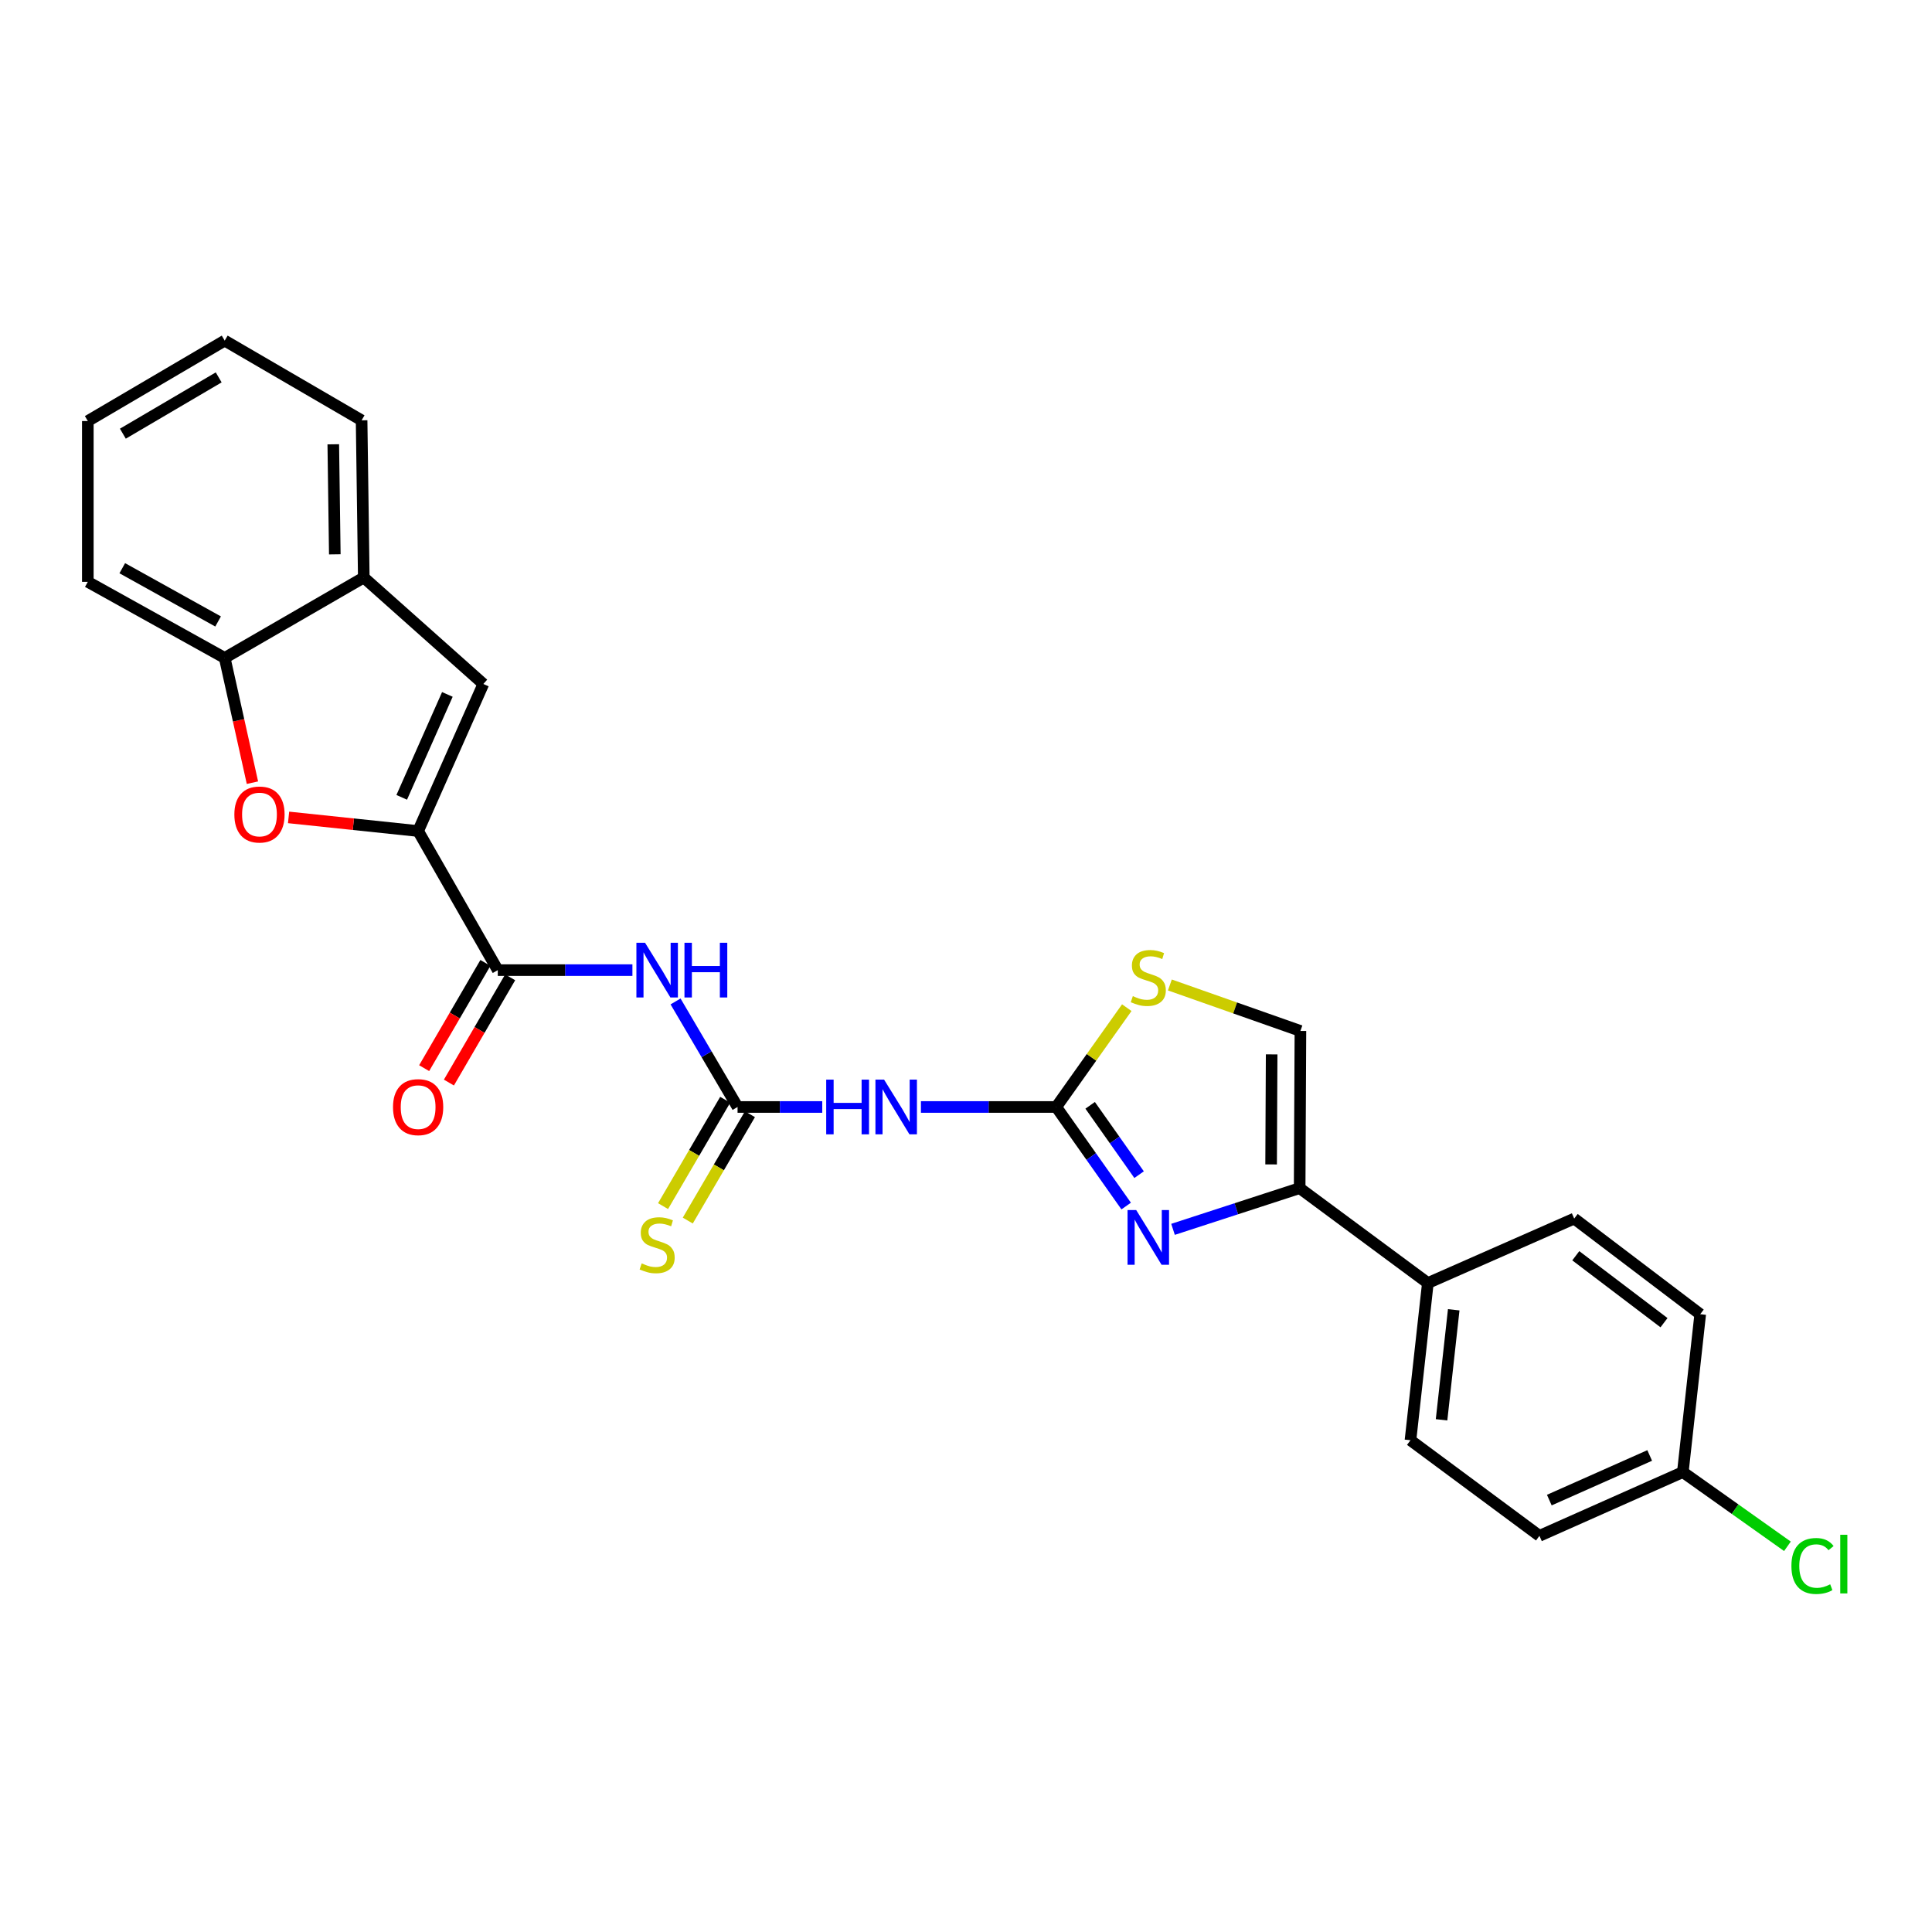 <?xml version='1.0' encoding='iso-8859-1'?>
<svg version='1.1' baseProfile='full'
              xmlns='http://www.w3.org/2000/svg'
                      xmlns:rdkit='http://www.rdkit.org/xml'
                      xmlns:xlink='http://www.w3.org/1999/xlink'
                  xml:space='preserve'
width='1000px' height='1000px' viewBox='0 0 1000 1000'>
<!-- END OF HEADER -->
<rect style='opacity:1.0;fill:#FFFFFF;stroke:none' width='1000' height='1000' x='0' y='0'> </rect>
<path class='bond-1' d='M 546.716,572.972 L 564.809,598.611' style='fill:none;fill-rule:evenodd;stroke:#000000;stroke-width:6px;stroke-linecap:butt;stroke-linejoin:miter;stroke-opacity:1' />
<path class='bond-1' d='M 564.809,598.611 L 582.903,624.249' style='fill:none;fill-rule:evenodd;stroke:#0000FF;stroke-width:6px;stroke-linecap:butt;stroke-linejoin:miter;stroke-opacity:1' />
<path class='bond-1' d='M 564.26,572.113 L 576.926,590.06' style='fill:none;fill-rule:evenodd;stroke:#000000;stroke-width:6px;stroke-linecap:butt;stroke-linejoin:miter;stroke-opacity:1' />
<path class='bond-1' d='M 576.926,590.06 L 589.591,608.006' style='fill:none;fill-rule:evenodd;stroke:#0000FF;stroke-width:6px;stroke-linecap:butt;stroke-linejoin:miter;stroke-opacity:1' />
<path class='bond-5' d='M 546.716,572.972 L 511.696,572.972' style='fill:none;fill-rule:evenodd;stroke:#000000;stroke-width:6px;stroke-linecap:butt;stroke-linejoin:miter;stroke-opacity:1' />
<path class='bond-5' d='M 511.696,572.972 L 476.675,572.972' style='fill:none;fill-rule:evenodd;stroke:#0000FF;stroke-width:6px;stroke-linecap:butt;stroke-linejoin:miter;stroke-opacity:1' />
<path class='bond-9' d='M 546.716,572.972 L 564.966,547.27' style='fill:none;fill-rule:evenodd;stroke:#000000;stroke-width:6px;stroke-linecap:butt;stroke-linejoin:miter;stroke-opacity:1' />
<path class='bond-9' d='M 564.966,547.27 L 583.216,521.567' style='fill:none;fill-rule:evenodd;stroke:#CCCC00;stroke-width:6px;stroke-linecap:butt;stroke-linejoin:miter;stroke-opacity:1' />
<path class='bond-0' d='M 216.422,430.133 L 257.65,502.133' style='fill:none;fill-rule:evenodd;stroke:#000000;stroke-width:6px;stroke-linecap:butt;stroke-linejoin:miter;stroke-opacity:1' />
<path class='bond-6' d='M 216.422,430.133 L 182.895,426.611' style='fill:none;fill-rule:evenodd;stroke:#000000;stroke-width:6px;stroke-linecap:butt;stroke-linejoin:miter;stroke-opacity:1' />
<path class='bond-6' d='M 182.895,426.611 L 149.368,423.089' style='fill:none;fill-rule:evenodd;stroke:#FF0000;stroke-width:6px;stroke-linecap:butt;stroke-linejoin:miter;stroke-opacity:1' />
<path class='bond-8' d='M 216.422,430.133 L 250.177,354.029' style='fill:none;fill-rule:evenodd;stroke:#000000;stroke-width:6px;stroke-linecap:butt;stroke-linejoin:miter;stroke-opacity:1' />
<path class='bond-8' d='M 207.929,412.704 L 231.558,359.432' style='fill:none;fill-rule:evenodd;stroke:#000000;stroke-width:6px;stroke-linecap:butt;stroke-linejoin:miter;stroke-opacity:1' />
<path class='bond-7' d='M 607.153,636.308 L 639.926,625.642' style='fill:none;fill-rule:evenodd;stroke:#0000FF;stroke-width:6px;stroke-linecap:butt;stroke-linejoin:miter;stroke-opacity:1' />
<path class='bond-7' d='M 639.926,625.642 L 672.698,614.975' style='fill:none;fill-rule:evenodd;stroke:#000000;stroke-width:6px;stroke-linecap:butt;stroke-linejoin:miter;stroke-opacity:1' />
<path class='bond-2' d='M 381.762,572.972 L 403.677,572.972' style='fill:none;fill-rule:evenodd;stroke:#000000;stroke-width:6px;stroke-linecap:butt;stroke-linejoin:miter;stroke-opacity:1' />
<path class='bond-2' d='M 403.677,572.972 L 425.592,572.972' style='fill:none;fill-rule:evenodd;stroke:#0000FF;stroke-width:6px;stroke-linecap:butt;stroke-linejoin:miter;stroke-opacity:1' />
<path class='bond-3' d='M 381.762,572.972 L 365.714,545.66' style='fill:none;fill-rule:evenodd;stroke:#000000;stroke-width:6px;stroke-linecap:butt;stroke-linejoin:miter;stroke-opacity:1' />
<path class='bond-3' d='M 365.714,545.66 L 349.666,518.347' style='fill:none;fill-rule:evenodd;stroke:#0000FF;stroke-width:6px;stroke-linecap:butt;stroke-linejoin:miter;stroke-opacity:1' />
<path class='bond-13' d='M 375.36,569.231 L 359.276,596.757' style='fill:none;fill-rule:evenodd;stroke:#000000;stroke-width:6px;stroke-linecap:butt;stroke-linejoin:miter;stroke-opacity:1' />
<path class='bond-13' d='M 359.276,596.757 L 343.193,624.283' style='fill:none;fill-rule:evenodd;stroke:#CCCC00;stroke-width:6px;stroke-linecap:butt;stroke-linejoin:miter;stroke-opacity:1' />
<path class='bond-13' d='M 388.165,576.713 L 372.081,604.239' style='fill:none;fill-rule:evenodd;stroke:#000000;stroke-width:6px;stroke-linecap:butt;stroke-linejoin:miter;stroke-opacity:1' />
<path class='bond-13' d='M 372.081,604.239 L 355.997,631.765' style='fill:none;fill-rule:evenodd;stroke:#CCCC00;stroke-width:6px;stroke-linecap:butt;stroke-linejoin:miter;stroke-opacity:1' />
<path class='bond-4' d='M 327.337,502.133 L 292.493,502.133' style='fill:none;fill-rule:evenodd;stroke:#0000FF;stroke-width:6px;stroke-linecap:butt;stroke-linejoin:miter;stroke-opacity:1' />
<path class='bond-4' d='M 292.493,502.133 L 257.65,502.133' style='fill:none;fill-rule:evenodd;stroke:#000000;stroke-width:6px;stroke-linecap:butt;stroke-linejoin:miter;stroke-opacity:1' />
<path class='bond-15' d='M 251.241,498.403 L 235.391,525.638' style='fill:none;fill-rule:evenodd;stroke:#000000;stroke-width:6px;stroke-linecap:butt;stroke-linejoin:miter;stroke-opacity:1' />
<path class='bond-15' d='M 235.391,525.638 L 219.54,552.873' style='fill:none;fill-rule:evenodd;stroke:#FF0000;stroke-width:6px;stroke-linecap:butt;stroke-linejoin:miter;stroke-opacity:1' />
<path class='bond-15' d='M 264.059,505.863 L 248.208,533.098' style='fill:none;fill-rule:evenodd;stroke:#000000;stroke-width:6px;stroke-linecap:butt;stroke-linejoin:miter;stroke-opacity:1' />
<path class='bond-15' d='M 248.208,533.098 L 232.358,560.333' style='fill:none;fill-rule:evenodd;stroke:#FF0000;stroke-width:6px;stroke-linecap:butt;stroke-linejoin:miter;stroke-opacity:1' />
<path class='bond-11' d='M 130.661,405.113 L 123.485,372.827' style='fill:none;fill-rule:evenodd;stroke:#FF0000;stroke-width:6px;stroke-linecap:butt;stroke-linejoin:miter;stroke-opacity:1' />
<path class='bond-11' d='M 123.485,372.827 L 116.31,340.542' style='fill:none;fill-rule:evenodd;stroke:#000000;stroke-width:6px;stroke-linecap:butt;stroke-linejoin:miter;stroke-opacity:1' />
<path class='bond-14' d='M 672.698,614.975 L 739.055,664.104' style='fill:none;fill-rule:evenodd;stroke:#000000;stroke-width:6px;stroke-linecap:butt;stroke-linejoin:miter;stroke-opacity:1' />
<path class='bond-26' d='M 672.698,614.975 L 673.094,533.615' style='fill:none;fill-rule:evenodd;stroke:#000000;stroke-width:6px;stroke-linecap:butt;stroke-linejoin:miter;stroke-opacity:1' />
<path class='bond-26' d='M 657.927,602.699 L 658.204,545.747' style='fill:none;fill-rule:evenodd;stroke:#000000;stroke-width:6px;stroke-linecap:butt;stroke-linejoin:miter;stroke-opacity:1' />
<path class='bond-12' d='M 250.177,354.029 L 188.294,298.918' style='fill:none;fill-rule:evenodd;stroke:#000000;stroke-width:6px;stroke-linecap:butt;stroke-linejoin:miter;stroke-opacity:1' />
<path class='bond-10' d='M 605.521,509.815 L 639.307,521.715' style='fill:none;fill-rule:evenodd;stroke:#CCCC00;stroke-width:6px;stroke-linecap:butt;stroke-linejoin:miter;stroke-opacity:1' />
<path class='bond-10' d='M 639.307,521.715 L 673.094,533.615' style='fill:none;fill-rule:evenodd;stroke:#000000;stroke-width:6px;stroke-linecap:butt;stroke-linejoin:miter;stroke-opacity:1' />
<path class='bond-22' d='M 116.31,340.542 L 45.455,301.159' style='fill:none;fill-rule:evenodd;stroke:#000000;stroke-width:6px;stroke-linecap:butt;stroke-linejoin:miter;stroke-opacity:1' />
<path class='bond-22' d='M 112.886,321.672 L 63.288,294.104' style='fill:none;fill-rule:evenodd;stroke:#000000;stroke-width:6px;stroke-linecap:butt;stroke-linejoin:miter;stroke-opacity:1' />
<path class='bond-28' d='M 116.31,340.542 L 188.294,298.918' style='fill:none;fill-rule:evenodd;stroke:#000000;stroke-width:6px;stroke-linecap:butt;stroke-linejoin:miter;stroke-opacity:1' />
<path class='bond-23' d='M 188.294,298.918 L 187.165,217.558' style='fill:none;fill-rule:evenodd;stroke:#000000;stroke-width:6px;stroke-linecap:butt;stroke-linejoin:miter;stroke-opacity:1' />
<path class='bond-23' d='M 173.296,286.92 L 172.506,229.968' style='fill:none;fill-rule:evenodd;stroke:#000000;stroke-width:6px;stroke-linecap:butt;stroke-linejoin:miter;stroke-opacity:1' />
<path class='bond-16' d='M 739.055,664.104 L 730.058,745.464' style='fill:none;fill-rule:evenodd;stroke:#000000;stroke-width:6px;stroke-linecap:butt;stroke-linejoin:miter;stroke-opacity:1' />
<path class='bond-16' d='M 752.446,677.938 L 746.148,734.89' style='fill:none;fill-rule:evenodd;stroke:#000000;stroke-width:6px;stroke-linecap:butt;stroke-linejoin:miter;stroke-opacity:1' />
<path class='bond-17' d='M 739.055,664.104 L 814.805,630.736' style='fill:none;fill-rule:evenodd;stroke:#000000;stroke-width:6px;stroke-linecap:butt;stroke-linejoin:miter;stroke-opacity:1' />
<path class='bond-20' d='M 730.058,745.464 L 796.811,794.948' style='fill:none;fill-rule:evenodd;stroke:#000000;stroke-width:6px;stroke-linecap:butt;stroke-linejoin:miter;stroke-opacity:1' />
<path class='bond-19' d='M 814.805,630.736 L 880.033,680.228' style='fill:none;fill-rule:evenodd;stroke:#000000;stroke-width:6px;stroke-linecap:butt;stroke-linejoin:miter;stroke-opacity:1' />
<path class='bond-19' d='M 815.625,649.974 L 861.284,684.618' style='fill:none;fill-rule:evenodd;stroke:#000000;stroke-width:6px;stroke-linecap:butt;stroke-linejoin:miter;stroke-opacity:1' />
<path class='bond-18' d='M 871.036,761.95 L 880.033,680.228' style='fill:none;fill-rule:evenodd;stroke:#000000;stroke-width:6px;stroke-linecap:butt;stroke-linejoin:miter;stroke-opacity:1' />
<path class='bond-21' d='M 871.036,761.95 L 898.105,781.157' style='fill:none;fill-rule:evenodd;stroke:#000000;stroke-width:6px;stroke-linecap:butt;stroke-linejoin:miter;stroke-opacity:1' />
<path class='bond-21' d='M 898.105,781.157 L 925.173,800.364' style='fill:none;fill-rule:evenodd;stroke:#00CC00;stroke-width:6px;stroke-linecap:butt;stroke-linejoin:miter;stroke-opacity:1' />
<path class='bond-27' d='M 871.036,761.95 L 796.811,794.948' style='fill:none;fill-rule:evenodd;stroke:#000000;stroke-width:6px;stroke-linecap:butt;stroke-linejoin:miter;stroke-opacity:1' />
<path class='bond-27' d='M 853.878,753.348 L 801.92,776.447' style='fill:none;fill-rule:evenodd;stroke:#000000;stroke-width:6px;stroke-linecap:butt;stroke-linejoin:miter;stroke-opacity:1' />
<path class='bond-25' d='M 45.455,301.159 L 45.455,217.929' style='fill:none;fill-rule:evenodd;stroke:#000000;stroke-width:6px;stroke-linecap:butt;stroke-linejoin:miter;stroke-opacity:1' />
<path class='bond-24' d='M 187.165,217.558 L 116.31,176.305' style='fill:none;fill-rule:evenodd;stroke:#000000;stroke-width:6px;stroke-linecap:butt;stroke-linejoin:miter;stroke-opacity:1' />
<path class='bond-29' d='M 116.31,176.305 L 45.455,217.929' style='fill:none;fill-rule:evenodd;stroke:#000000;stroke-width:6px;stroke-linecap:butt;stroke-linejoin:miter;stroke-opacity:1' />
<path class='bond-29' d='M 113.193,195.336 L 63.594,224.472' style='fill:none;fill-rule:evenodd;stroke:#000000;stroke-width:6px;stroke-linecap:butt;stroke-linejoin:miter;stroke-opacity:1' />
<path  class='atom-2' d='M 588.094 626.314
L 597.374 641.314
Q 598.294 642.794, 599.774 645.474
Q 601.254 648.154, 601.334 648.314
L 601.334 626.314
L 605.094 626.314
L 605.094 654.634
L 601.214 654.634
L 591.254 638.234
Q 590.094 636.314, 588.854 634.114
Q 587.654 631.914, 587.294 631.234
L 587.294 654.634
L 583.614 654.634
L 583.614 626.314
L 588.094 626.314
' fill='#0000FF'/>
<path  class='atom-4' d='M 333.879 487.973
L 343.159 502.973
Q 344.079 504.453, 345.559 507.133
Q 347.039 509.813, 347.119 509.973
L 347.119 487.973
L 350.879 487.973
L 350.879 516.293
L 346.999 516.293
L 337.039 499.893
Q 335.879 497.973, 334.639 495.773
Q 333.439 493.573, 333.079 492.893
L 333.079 516.293
L 329.399 516.293
L 329.399 487.973
L 333.879 487.973
' fill='#0000FF'/>
<path  class='atom-4' d='M 354.279 487.973
L 358.119 487.973
L 358.119 500.013
L 372.599 500.013
L 372.599 487.973
L 376.439 487.973
L 376.439 516.293
L 372.599 516.293
L 372.599 503.213
L 358.119 503.213
L 358.119 516.293
L 354.279 516.293
L 354.279 487.973
' fill='#0000FF'/>
<path  class='atom-6' d='M 427.644 558.812
L 431.484 558.812
L 431.484 570.852
L 445.964 570.852
L 445.964 558.812
L 449.804 558.812
L 449.804 587.132
L 445.964 587.132
L 445.964 574.052
L 431.484 574.052
L 431.484 587.132
L 427.644 587.132
L 427.644 558.812
' fill='#0000FF'/>
<path  class='atom-6' d='M 457.604 558.812
L 466.884 573.812
Q 467.804 575.292, 469.284 577.972
Q 470.764 580.652, 470.844 580.812
L 470.844 558.812
L 474.604 558.812
L 474.604 587.132
L 470.724 587.132
L 460.764 570.732
Q 459.604 568.812, 458.364 566.612
Q 457.164 564.412, 456.804 563.732
L 456.804 587.132
L 453.124 587.132
L 453.124 558.812
L 457.604 558.812
' fill='#0000FF'/>
<path  class='atom-7' d='M 121.304 421.586
Q 121.304 414.786, 124.664 410.986
Q 128.024 407.186, 134.304 407.186
Q 140.584 407.186, 143.944 410.986
Q 147.304 414.786, 147.304 421.586
Q 147.304 428.466, 143.904 432.386
Q 140.504 436.266, 134.304 436.266
Q 128.064 436.266, 124.664 432.386
Q 121.304 428.506, 121.304 421.586
M 134.304 433.066
Q 138.624 433.066, 140.944 430.186
Q 143.304 427.266, 143.304 421.586
Q 143.304 416.026, 140.944 413.226
Q 138.624 410.386, 134.304 410.386
Q 129.984 410.386, 127.624 413.186
Q 125.304 415.986, 125.304 421.586
Q 125.304 427.306, 127.624 430.186
Q 129.984 433.066, 134.304 433.066
' fill='#FF0000'/>
<path  class='atom-10' d='M 586.354 515.602
Q 586.674 515.722, 587.994 516.282
Q 589.314 516.842, 590.754 517.202
Q 592.234 517.522, 593.674 517.522
Q 596.354 517.522, 597.914 516.242
Q 599.474 514.922, 599.474 512.642
Q 599.474 511.082, 598.674 510.122
Q 597.914 509.162, 596.714 508.642
Q 595.514 508.122, 593.514 507.522
Q 590.994 506.762, 589.474 506.042
Q 587.994 505.322, 586.914 503.802
Q 585.874 502.282, 585.874 499.722
Q 585.874 496.162, 588.274 493.962
Q 590.714 491.762, 595.514 491.762
Q 598.794 491.762, 602.514 493.322
L 601.594 496.402
Q 598.194 495.002, 595.634 495.002
Q 592.874 495.002, 591.354 496.162
Q 589.834 497.282, 589.874 499.242
Q 589.874 500.762, 590.634 501.682
Q 591.434 502.602, 592.554 503.122
Q 593.714 503.642, 595.634 504.242
Q 598.194 505.042, 599.714 505.842
Q 601.234 506.642, 602.314 508.282
Q 603.434 509.882, 603.434 512.642
Q 603.434 516.562, 600.794 518.682
Q 598.194 520.762, 593.834 520.762
Q 591.314 520.762, 589.394 520.202
Q 587.514 519.682, 585.274 518.762
L 586.354 515.602
' fill='#CCCC00'/>
<path  class='atom-14' d='M 332.139 653.927
Q 332.459 654.047, 333.779 654.607
Q 335.099 655.167, 336.539 655.527
Q 338.019 655.847, 339.459 655.847
Q 342.139 655.847, 343.699 654.567
Q 345.259 653.247, 345.259 650.967
Q 345.259 649.407, 344.459 648.447
Q 343.699 647.487, 342.499 646.967
Q 341.299 646.447, 339.299 645.847
Q 336.779 645.087, 335.259 644.367
Q 333.779 643.647, 332.699 642.127
Q 331.659 640.607, 331.659 638.047
Q 331.659 634.487, 334.059 632.287
Q 336.499 630.087, 341.299 630.087
Q 344.579 630.087, 348.299 631.647
L 347.379 634.727
Q 343.979 633.327, 341.419 633.327
Q 338.659 633.327, 337.139 634.487
Q 335.619 635.607, 335.659 637.567
Q 335.659 639.087, 336.419 640.007
Q 337.219 640.927, 338.339 641.447
Q 339.499 641.967, 341.419 642.567
Q 343.979 643.367, 345.499 644.167
Q 347.019 644.967, 348.099 646.607
Q 349.219 648.207, 349.219 650.967
Q 349.219 654.887, 346.579 657.007
Q 343.979 659.087, 339.619 659.087
Q 337.099 659.087, 335.179 658.527
Q 333.299 658.007, 331.059 657.087
L 332.139 653.927
' fill='#CCCC00'/>
<path  class='atom-16' d='M 203.422 573.052
Q 203.422 566.252, 206.782 562.452
Q 210.142 558.652, 216.422 558.652
Q 222.702 558.652, 226.062 562.452
Q 229.422 566.252, 229.422 573.052
Q 229.422 579.932, 226.022 583.852
Q 222.622 587.732, 216.422 587.732
Q 210.182 587.732, 206.782 583.852
Q 203.422 579.972, 203.422 573.052
M 216.422 584.532
Q 220.742 584.532, 223.062 581.652
Q 225.422 578.732, 225.422 573.052
Q 225.422 567.492, 223.062 564.692
Q 220.742 561.852, 216.422 561.852
Q 212.102 561.852, 209.742 564.652
Q 207.422 567.452, 207.422 573.052
Q 207.422 578.772, 209.742 581.652
Q 212.102 584.532, 216.422 584.532
' fill='#FF0000'/>
<path  class='atom-22' d='M 927.231 810.552
Q 927.231 803.512, 930.511 799.832
Q 933.831 796.112, 940.111 796.112
Q 945.951 796.112, 949.071 800.232
L 946.431 802.392
Q 944.151 799.392, 940.111 799.392
Q 935.831 799.392, 933.551 802.272
Q 931.311 805.112, 931.311 810.552
Q 931.311 816.152, 933.631 819.032
Q 935.991 821.912, 940.551 821.912
Q 943.671 821.912, 947.311 820.032
L 948.431 823.032
Q 946.951 823.992, 944.711 824.552
Q 942.471 825.112, 939.991 825.112
Q 933.831 825.112, 930.511 821.352
Q 927.231 817.592, 927.231 810.552
' fill='#00CC00'/>
<path  class='atom-22' d='M 952.511 794.392
L 956.191 794.392
L 956.191 824.752
L 952.511 824.752
L 952.511 794.392
' fill='#00CC00'/>
</svg>
